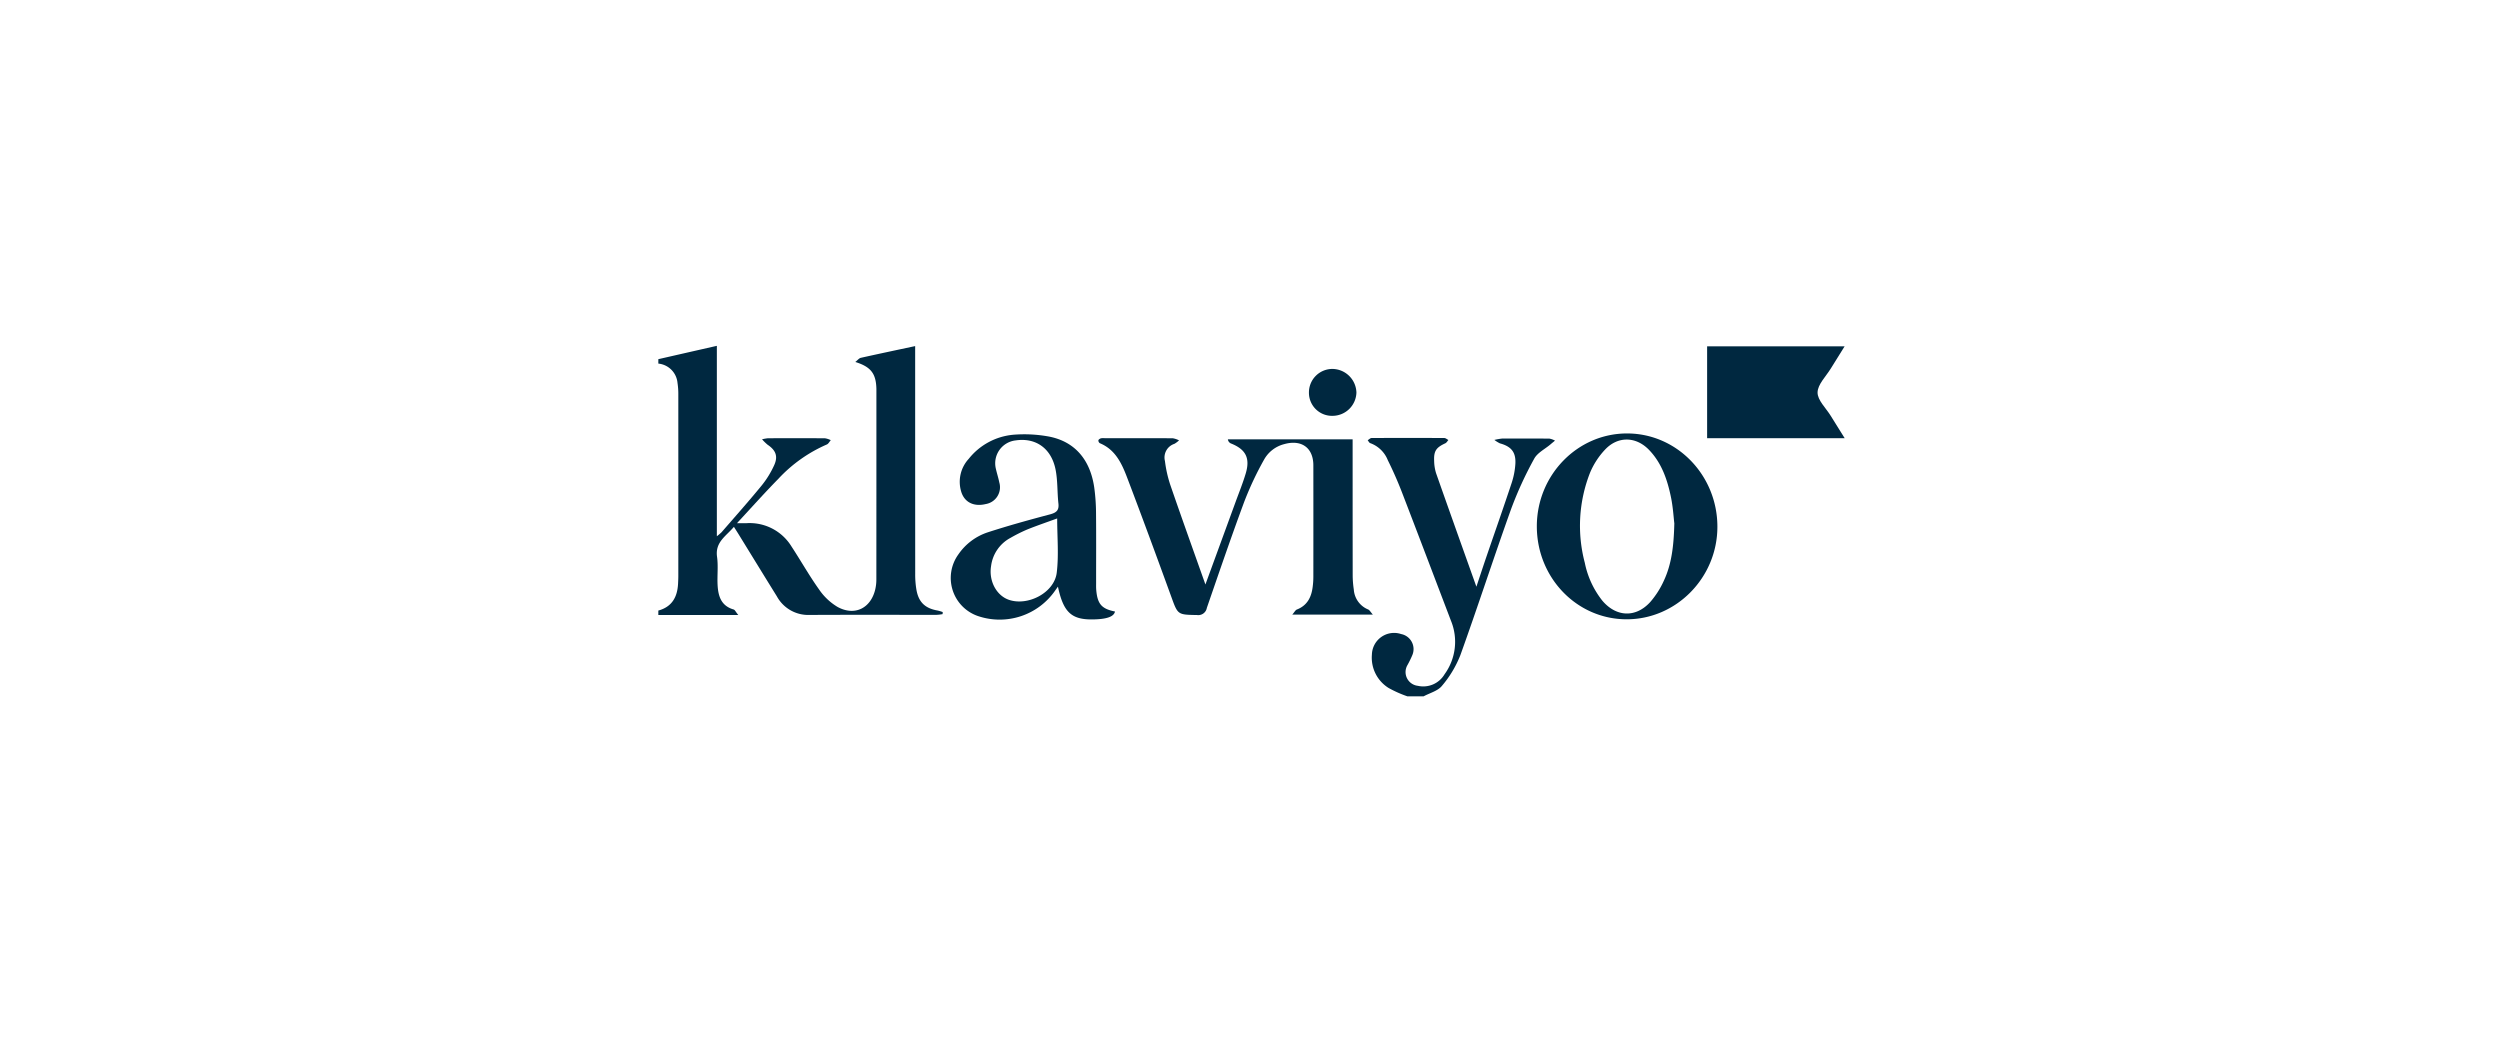 <svg xmlns="http://www.w3.org/2000/svg" xmlns:xlink="http://www.w3.org/1999/xlink" width="600" height="250" viewBox="0 0 600 250">
  <defs>
    <clipPath id="clip-path">
      <rect id="Rectangle_4" data-name="Rectangle 4" width="284.717" height="84.119" fill="#002840"/>
    </clipPath>
    <clipPath id="clip-Klaviyo-logo">
      <rect width="600" height="250"/>
    </clipPath>
  </defs>
  <g id="Klaviyo-logo" clip-path="url(#clip-Klaviyo-logo)">
    <g id="Group_7315" data-name="Group 7315" transform="translate(158 83)">
      <g id="Group_7314" data-name="Group 7314" transform="translate(0 0)" clip-path="url(#clip-path)">
        <path id="Path_4631" data-name="Path 4631" d="M0,3.2C4.6,2.148,9.2,1.1,14.044,0V45.7a12.867,12.867,0,0,0,1.134-.965c3.218-3.713,6.49-7.386,9.6-11.188A22.406,22.406,0,0,0,27.825,28.6c.955-2.134.322-3.569-1.589-4.856a11.645,11.645,0,0,1-1.342-1.312,10.141,10.141,0,0,1,1.411-.252c4.569-.015,9.138-.025,13.7.01a4.7,4.7,0,0,1,1.381.45c-.317.356-.564.881-.955,1.04a34.72,34.72,0,0,0-11.658,8.272c-3.3,3.356-6.43,6.881-9.9,10.613,1.044,0,1.658.015,2.277,0a11.779,11.779,0,0,1,10.821,5.609c2.237,3.411,4.242,6.985,6.609,10.3a14.125,14.125,0,0,0,4.43,4.188c4.128,2.267,8.014.307,9.064-4.272a10.4,10.4,0,0,0,.252-2.282q.015-22.707.01-45.413c0-.119,0-.238,0-.356-.089-3.653-1.287-5.292-5.064-6.465.564-.441.9-.9,1.322-.995,4.272-.955,8.554-1.856,13.044-2.817V2.277q0,26.256.01,52.512a22.016,22.016,0,0,0,.287,3.7c.515,3.034,2.084,4.52,5.119,5.044a9.57,9.57,0,0,1,1.2.361c-.01.168-.02.337-.035.5a11.419,11.419,0,0,1-1.411.168c-10.2.01-20.4-.03-30.6.025a8.569,8.569,0,0,1-7.757-4.46c-3.059-4.925-6.084-9.866-9.123-14.8-.337-.549-.688-1.094-1.188-1.886-1.866,2.228-4.549,3.643-4.049,7.193.312,2.208.015,4.49.129,6.732.139,2.668.827,5.044,3.851,5.911.312.089.5.579,1.119,1.322H0V63.536c3.3-.906,4.579-3.277,4.737-6.465.025-.589.059-1.183.059-1.772q.007-21.793,0-43.587A17.424,17.424,0,0,0,4.6,8.886,5.116,5.116,0,0,0,0,4.262Z" transform="translate(0 0)" fill="#002840"/>
        <path id="Path_4632" data-name="Path 4632" d="M43.915,66.483a28.224,28.224,0,0,1-4.49-2,8.549,8.549,0,0,1-4.02-8,5.331,5.331,0,0,1,7.019-4.945A3.68,3.68,0,0,1,45.1,56.608a24.144,24.144,0,0,1-1.168,2.386,3.319,3.319,0,0,0,2.49,4.965,5.932,5.932,0,0,0,6.42-2.772A13.261,13.261,0,0,0,54.39,48.37c-3.911-10.262-7.8-20.534-11.747-30.78-1.02-2.638-2.158-5.242-3.421-7.777a7.128,7.128,0,0,0-4.208-4.094c-.257-.074-.416-.46-.624-.7.317-.183.629-.525.941-.53q8.725-.045,17.44,0c.332,0,.663.307.995.475-.243.267-.436.644-.738.787-2.2,1.015-2.792,1.851-2.683,4.223a10.455,10.455,0,0,0,.465,2.965c3.148,8.96,6.346,17.9,9.673,27.236.9-2.693,1.663-5.024,2.455-7.341,2.01-5.866,4.069-11.712,6.019-17.6a18.194,18.194,0,0,0,.876-4.5c.173-2.832-.965-4.213-3.708-4.965A7.767,7.767,0,0,1,64.8,4.947a14.709,14.709,0,0,1,1.822-.327C70.409,4.606,74.206,4.6,78,4.63a4.421,4.421,0,0,1,1.346.485c-.361.3-.733.6-1.094.911-1.332,1.129-3.124,2-3.9,3.435a88.566,88.566,0,0,0-5.524,12.029c-4.183,11.668-8,23.469-12.2,35.132a26.183,26.183,0,0,1-4.421,7.356c-.985,1.218-2.891,1.693-4.381,2.5Z" transform="translate(135.852 17.636)" fill="#002840"/>
        <path id="Path_4633" data-name="Path 4633" d="M47.027,39.6q3.6-9.853,7.178-19.638c.846-2.327,1.787-4.633,2.495-7,1.114-3.718,0-5.812-3.594-7.227a1.229,1.229,0,0,1-.688-.975H82.357V6.591q0,15.341.015,30.686a23.373,23.373,0,0,0,.267,3.525,5.558,5.558,0,0,0,3.435,4.792c.366.148.6.634,1.144,1.243H67.867c.52-.589.747-1.084,1.109-1.228,2.46-.955,3.465-2.906,3.782-5.341a18.774,18.774,0,0,0,.173-2.47q.015-13.4,0-26.786c0-4.232-2.851-6.262-7-5.094a7.716,7.716,0,0,0-4.817,3.7,77.074,77.074,0,0,0-4.737,10.044c-3.143,8.47-6.059,17.019-9.009,25.558a2.083,2.083,0,0,1-2.356,1.713c-4.683-.084-4.6-.049-6.2-4.455-3.47-9.544-6.97-19.073-10.584-28.563-1.287-3.376-2.822-6.693-6.539-8.222A.793.793,0,0,1,21.34,5c.045-.2.371-.406.614-.48a3.059,3.059,0,0,1,.881-.03c5.455,0,10.91-.015,16.365.02a5.216,5.216,0,0,1,1.495.5,5.7,5.7,0,0,1-1.114.837,3.445,3.445,0,0,0-2.267,4.128,29.648,29.648,0,0,0,1.272,5.688c2.747,7.98,5.6,15.92,8.44,23.934" transform="translate(84.273 17.675)" fill="#002840"/>
        <path id="Path_4634" data-name="Path 4634" d="M85.926,26.663c-.01,12.2-9.881,22.227-21.84,22.187-11.905-.035-21.489-9.98-21.494-22.3S52.354,4.208,64.309,4.248,85.941,14.327,85.926,26.663M75.59,25.831c-.173-1.416-.312-3.851-.792-6.217-.861-4.2-2.213-8.252-5.287-11.43-3.124-3.232-7.465-3.332-10.539-.064a18.465,18.465,0,0,0-3.629,5.6A34.778,34.778,0,0,0,54.106,35.3a21.417,21.417,0,0,0,4.213,9.089c3.361,3.96,8.054,4.138,11.529.277a20.841,20.841,0,0,0,3.218-5.049c1.886-4.029,2.391-8.381,2.525-13.786" transform="translate(168.248 16.78)" fill="#002840"/>
        <path id="Path_4635" data-name="Path 4635" d="M53.589,46.819c-.248,1.262-2.074,1.886-5.574,1.9-4.916.02-6.841-1.812-8.118-7.871-.262.371-.46.639-.653.916A16.207,16.207,0,0,1,20.72,47.913a9.66,9.66,0,0,1-4.7-14.826,13.765,13.765,0,0,1,6.985-5.257c4.94-1.609,9.955-2.99,14.979-4.322,1.5-.4,2.208-.941,2.03-2.584-.307-2.752-.153-5.584-.708-8.272-1.049-5.059-4.787-7.6-9.549-6.9A5.523,5.523,0,0,0,25,12.558c.243,1.094.6,2.163.817,3.262a4.086,4.086,0,0,1-3.252,5.208c-2.891.7-5.168-.446-5.911-3.064a8.138,8.138,0,0,1,1.827-7.782,15.446,15.446,0,0,1,10.831-5.8,32.582,32.582,0,0,1,8.47.455c6.168,1.208,9.876,5.544,10.831,12.252a46.872,46.872,0,0,1,.426,6.178c.054,5.559.015,11.113.02,16.672,0,.594-.02,1.188.035,1.772.3,3.336,1.317,4.475,4.5,5.109m-13.88-22.34c-2.5.916-4.911,1.733-7.262,2.683a37.953,37.953,0,0,0-3.96,1.99,8.925,8.925,0,0,0-4.643,6.767c-.589,3.6,1.322,7.094,4.307,8.1,4.584,1.549,10.866-1.733,11.45-6.5.52-4.223.109-8.554.109-13.039" transform="translate(56.009 16.945)" fill="#002840"/>
        <path id="Path_4636" data-name="Path 4636" d="M83.856,22.067H50.848V.024h33c-1.153,1.851-2.242,3.564-3.3,5.3-1.163,1.911-3.163,3.831-3.193,5.767-.03,1.851,2,3.732,3.148,5.594,1.049,1.7,2.114,3.386,3.356,5.381" transform="translate(200.861 0.095)" fill="#002840"/>
        <path id="Path_4637" data-name="Path 4637" d="M31.543,6.828A5.638,5.638,0,0,1,37.266,1.12a5.837,5.837,0,0,1,5.673,5.663,5.752,5.752,0,0,1-5.722,5.594,5.532,5.532,0,0,1-5.673-5.549" transform="translate(124.602 4.424)" fill="#002840"/>
      </g>
    </g>
  </g>
</svg>
